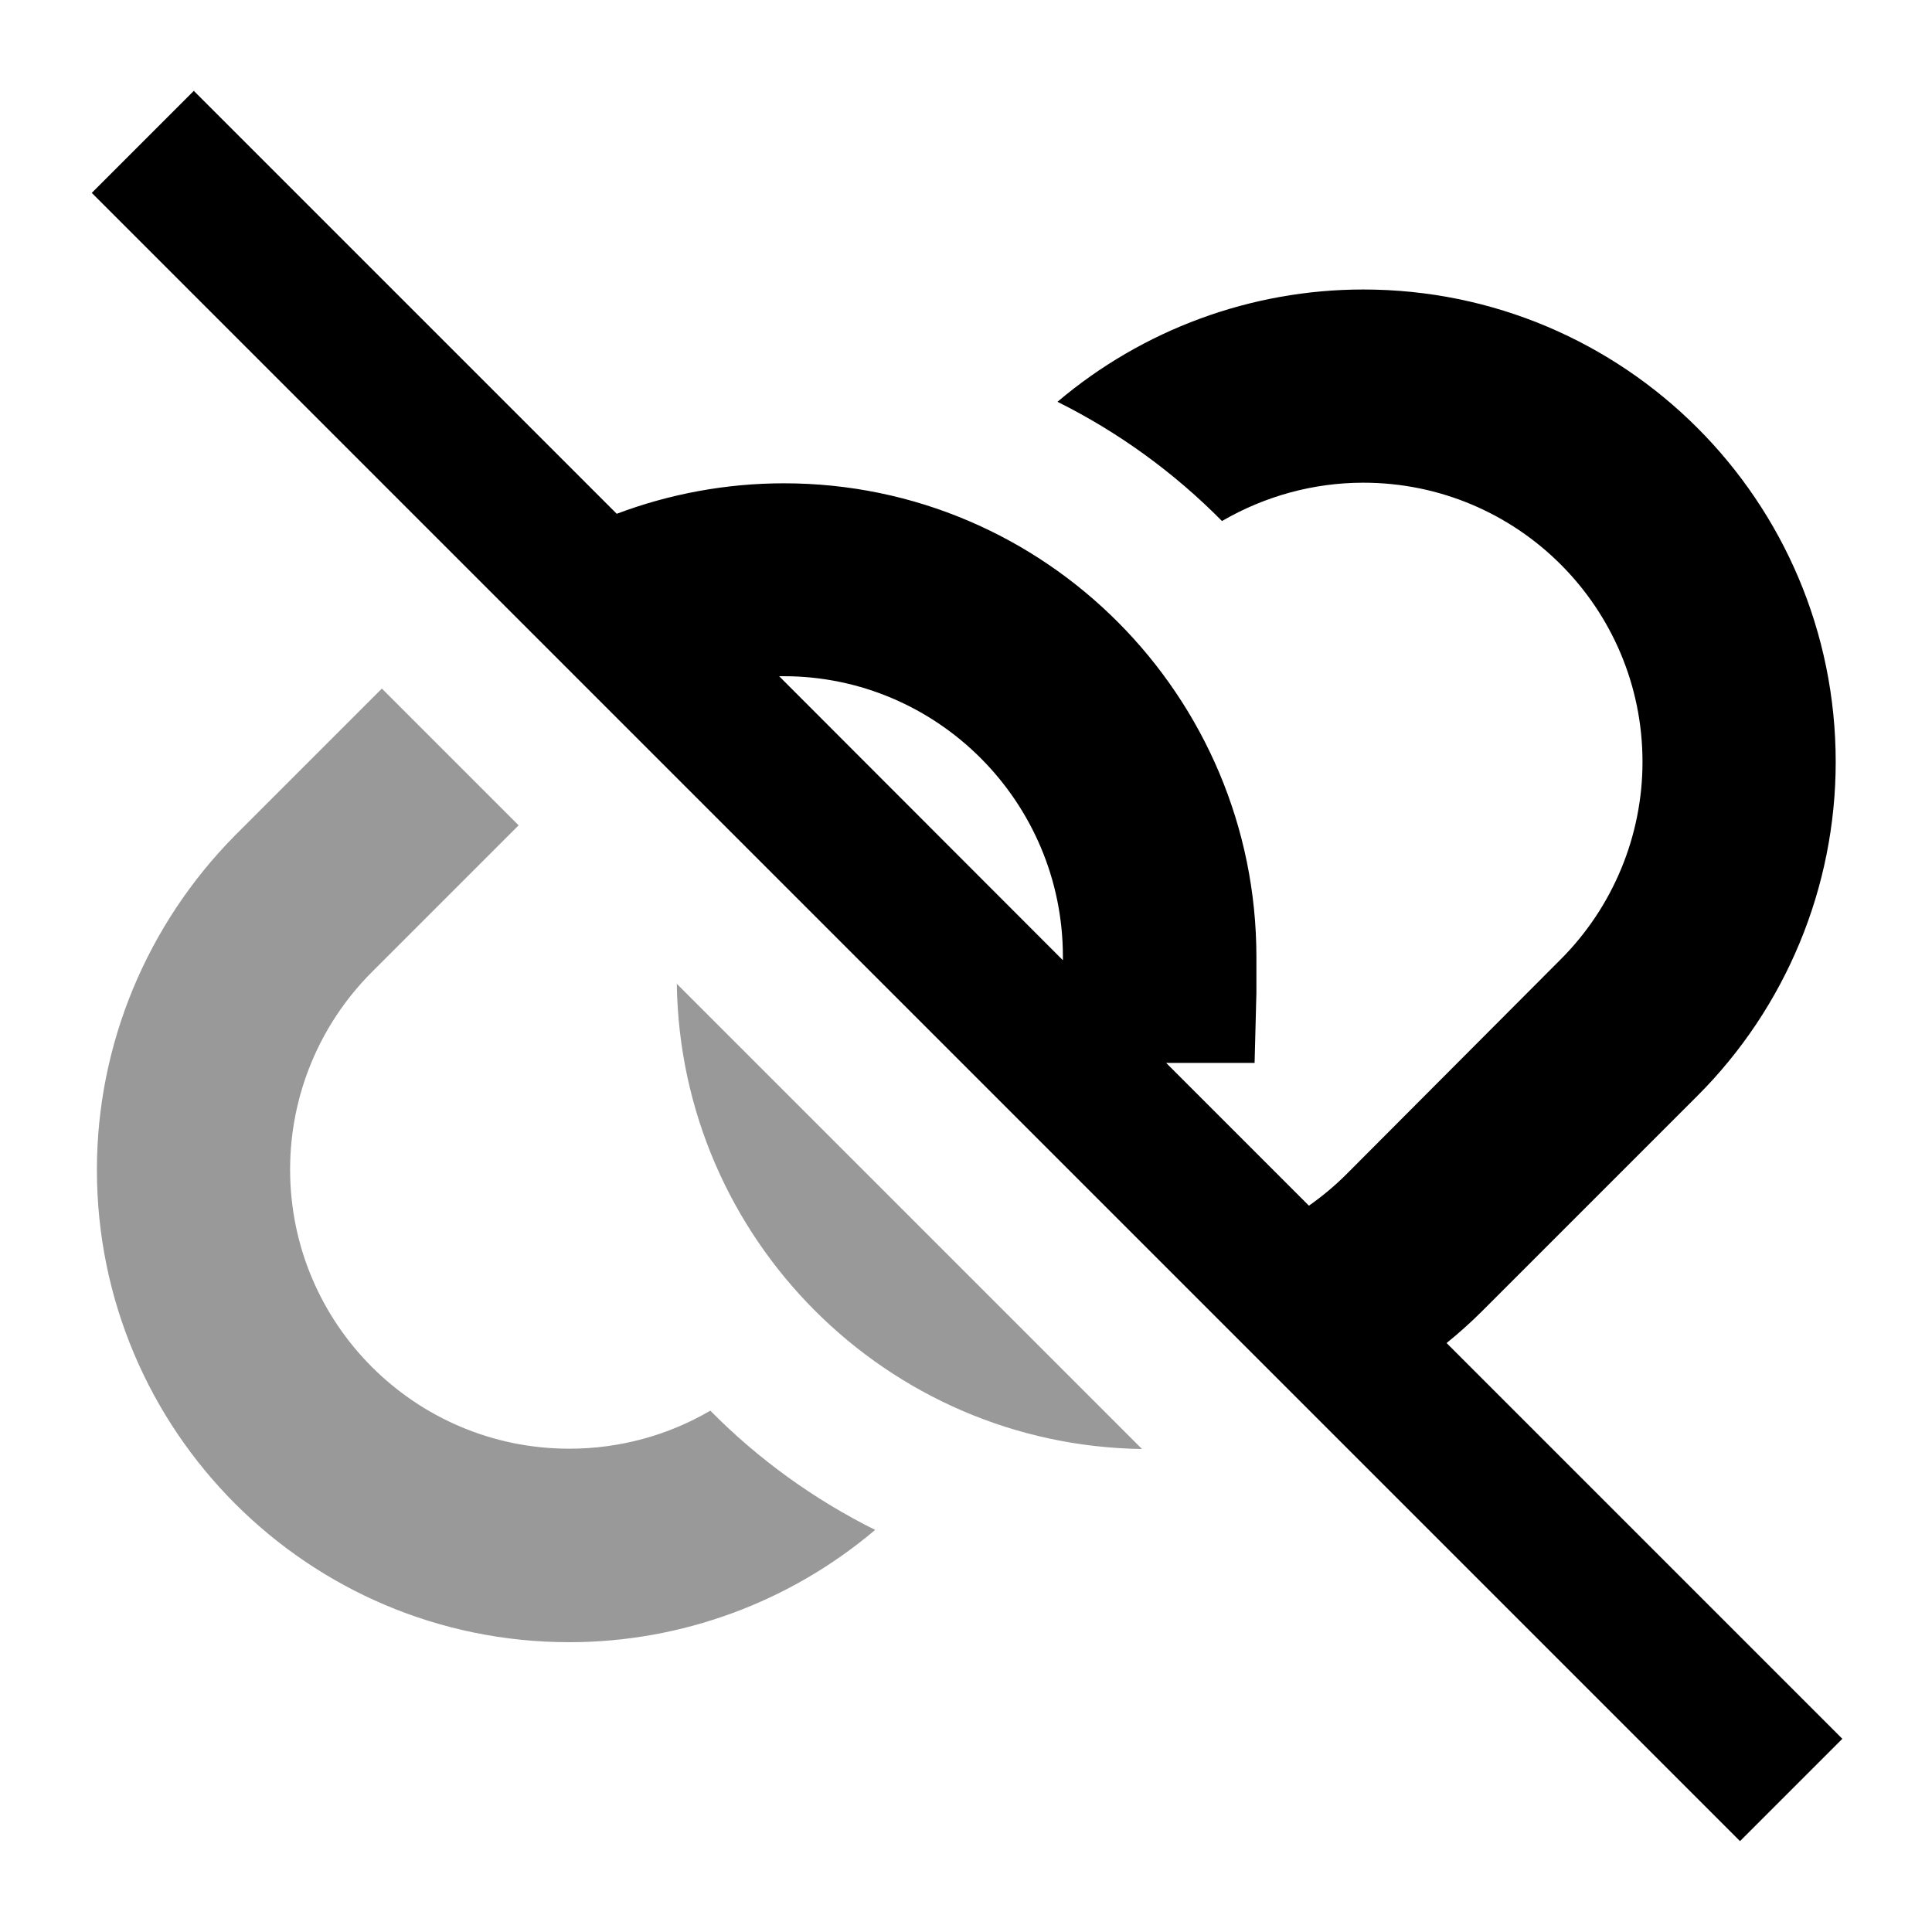 <svg xmlns="http://www.w3.org/2000/svg" viewBox="0 0 640 640"><!--! Font Awesome Pro 7.1.0 by @fontawesome - https://fontawesome.com License - https://fontawesome.com/license (Commercial License) Copyright 2025 Fonticons, Inc. --><path opacity=".4" fill="currentColor" d="M32.1 387.5C32.1 473.9 102.1 544 188.6 544C225.8 544 261.7 530.7 289.9 506.8C269.6 496.7 251.1 483.3 235.3 467.3C221.3 475.5 205.2 479.9 188.6 479.9C137.5 479.9 96.1 438.5 96.1 387.4C96.1 362.9 105.8 339.4 123.2 322L171.8 273.4L126.5 228.1L77.9 276.7C48.6 306.3 32.1 346.1 32.1 387.5zM224.1 325.8L378.3 480C293.7 478.8 225.4 410.4 224.2 325.9z"/><path fill="currentColor" d="M64.3 30.2L81.3 47.2L204.3 170.2C221.8 163.6 240.6 160.1 259.7 160.1C346.3 160.1 416.2 230.7 416.2 317C416.2 317.7 416.2 327.3 416.2 328.9L415.6 352.1L386.3 352.1L433.6 399.4C438 396.3 442.2 392.8 446 389L517 317.8C534.3 300.5 544.1 276.9 544.1 252.4C544.1 201.3 502.7 159.9 451.6 159.9C435 159.9 418.9 164.4 404.8 172.6C389 156.6 370.6 143.2 350.3 133.1C378.5 109.2 414.4 95.9 451.6 95.9C538 95.9 608.1 165.9 608.1 252.4C608.1 293.9 591.6 333.7 562.3 363L491.2 434.1C487.4 437.9 483.3 441.6 479.2 444.9L593.3 559L610.3 576L576.4 609.9L559.4 592.9L47.4 80.9L30.4 63.9L64.3 30zM352.1 318L352.1 316.9C352.1 265.7 310.6 224 259.6 224C259.1 224 258.6 224 258.1 224L352 318z"/></svg>